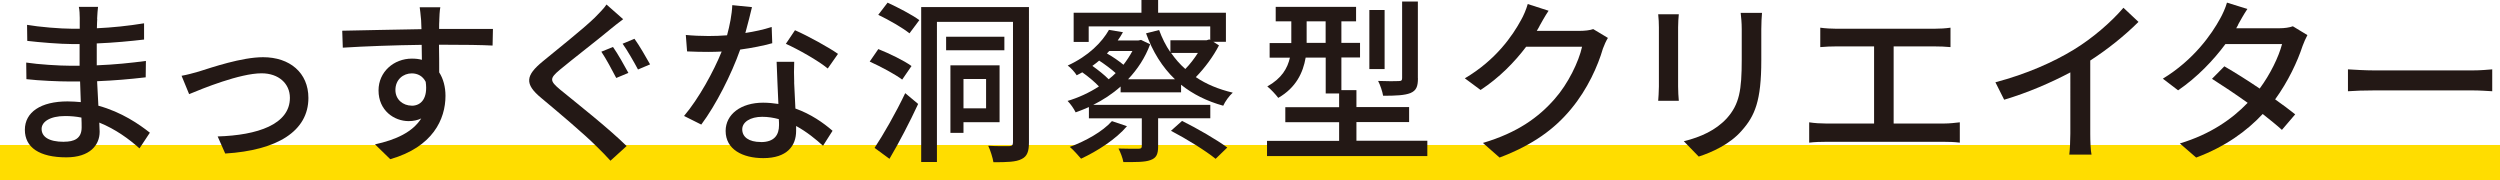 <?xml version="1.0" encoding="UTF-8"?><svg id="_レイヤー_2" xmlns="http://www.w3.org/2000/svg" viewBox="0 0 354 25.53"><defs><style>.cls-1{fill:#fd0;}.cls-2{fill:#231815;}</style></defs><g id="_レイヤー_1-2"><g><rect class="cls-1" y="20.53" width="354" height="5"/><g><path class="cls-2" d="M13.77,2.67c-.03,.3-.03,.78-.05,1.33,2.18-.1,4.42-.33,6.68-.7v2.3c-1.88,.22-4.24,.45-6.7,.55v3.1c2.51-.1,4.75-.33,6.96-.62l-.03,2.32c-2.34,.27-4.44,.45-6.88,.55,.05,1.15,.13,2.35,.18,3.47,3.3,.9,5.81,2.65,7.29,3.82l-1.47,2.22c-1.45-1.3-3.38-2.72-5.69-3.65,.03,.53,.05,.95,.05,1.3,0,1.9-1.4,3.62-4.72,3.62-3.81,0-5.87-1.4-5.87-3.9s2.26-4.02,6.04-4.02c.66,0,1.27,.05,1.88,.1-.03-.98-.08-2-.1-2.92h-1.4c-1.62,0-4.44-.12-6.2-.33l-.03-2.35c1.73,.27,4.72,.45,6.27,.45h1.29v-3.07h-1.04c-1.68,0-4.72-.25-6.37-.45l-.03-2.27c1.7,.3,4.75,.55,6.37,.55h1.09v-1.53c0-.42-.03-1.17-.13-1.57h2.72c-.05,.45-.1,1-.13,1.7Zm-4.72,17.4c1.42,0,2.51-.42,2.51-2.02,0-.35,0-.85-.03-1.4-.74-.15-1.52-.22-2.31-.22-2.16,0-3.33,.83-3.33,1.82,0,1.08,.96,1.83,3.15,1.83Z"/><path class="cls-2" d="M28.24,10.1c1.75-.55,5.99-2,9.01-2,3.78,0,6.42,2.2,6.42,5.77,0,4.7-4.42,7.42-11.78,7.87l-1.07-2.42c5.64-.17,10.23-1.7,10.23-5.47,0-2.02-1.6-3.47-4.01-3.47-3.07,0-8.4,2.17-10.26,2.95l-1.07-2.6c.74-.12,1.73-.4,2.51-.62Z"/><path class="cls-2" d="M62.21,2.85c-.03,.3-.03,.75-.03,1.25h7.62l-.05,2.35c-1.5-.08-3.91-.12-7.59-.12,.03,1.35,.03,2.8,.03,3.92,.58,.9,.89,2.05,.89,3.32,0,3.32-1.8,7.25-7.82,8.97l-2.16-2.1c3-.65,5.33-1.75,6.55-3.67-.51,.25-1.12,.38-1.78,.38-2.06,0-4.27-1.5-4.27-4.35,0-2.62,2.16-4.5,4.72-4.5,.51,0,.99,.05,1.42,.17,0-.65-.03-1.4-.03-2.12-3.86,.05-8.02,.2-11.17,.4l-.08-2.4c2.87-.05,7.59-.17,11.22-.22-.03-.55-.03-.97-.05-1.27-.08-.8-.15-1.58-.2-1.83h2.92c-.08,.33-.15,1.47-.15,1.83Zm-3.91,12.12c1.32,0,2.31-1.03,1.98-3.38-.41-.82-1.14-1.2-1.98-1.2-1.17,0-2.31,.85-2.31,2.35,0,1.37,1.09,2.22,2.31,2.22Z"/><path class="cls-2" d="M86.27,4.27c-1.68,1.4-5.21,4.12-7.01,5.62-1.45,1.22-1.45,1.55,.08,2.82,2.13,1.75,6.75,5.37,9.39,7.97l-2.29,2.08c-.61-.67-1.29-1.38-1.96-2.02-1.68-1.7-5.48-4.9-7.82-6.85-2.46-2.02-2.21-3.22,.2-5.2,1.93-1.6,5.61-4.5,7.34-6.17,.58-.6,1.35-1.35,1.68-1.88l2.36,2.08c-.66,.47-1.47,1.15-1.98,1.55Zm2.72,6.05l-1.73,.72c-.53-1.02-1.45-2.75-2.11-3.72l1.65-.67c.66,.92,1.68,2.75,2.18,3.67Zm3.05-1.2l-1.7,.72c-.56-1.05-1.5-2.7-2.18-3.65l1.68-.7c.66,.9,1.68,2.67,2.21,3.62Z"/><path class="cls-2" d="M105.54,4.67c1.29-.2,2.56-.47,3.73-.85l.08,2.3c-1.27,.35-2.84,.67-4.54,.9-1.24,3.52-3.45,7.87-5.51,10.62l-2.44-1.22c2.08-2.45,4.19-6.3,5.33-9.12-.63,.03-1.24,.05-1.85,.05-.96,0-2.03-.02-3.05-.07l-.18-2.33c.99,.1,2.21,.15,3.22,.15,.84,0,1.73-.03,2.62-.1,.38-1.4,.69-2.95,.74-4.27l2.79,.28c-.2,.87-.56,2.27-.94,3.67Zm6.91,7c.03,.83,.1,2.27,.18,3.7,2.18,.77,3.96,2.02,5.26,3.15l-1.35,2.12c-.99-.9-2.29-1.97-3.81-2.8v.7c0,2.12-1.29,3.85-4.65,3.85-2.95,0-5.33-1.25-5.33-3.85,0-2.35,2.16-4,5.31-4,.76,0,1.47,.08,2.16,.18-.08-1.97-.2-4.32-.25-5.97h2.49c-.05,1.05-.03,1.92,0,2.92Zm-4.7,8.45c1.93,0,2.56-1.05,2.56-2.4,0-.23,0-.53-.03-.85-.74-.2-1.52-.33-2.36-.33-1.68,0-2.82,.75-2.82,1.77,0,1.08,.91,1.8,2.64,1.8Zm3.53-13.92l1.29-1.92c1.83,.8,4.82,2.45,6.09,3.35l-1.45,2.07c-1.4-1.15-4.21-2.72-5.94-3.5Z"/><path class="cls-2" d="M127.75,11.27c-.96-.73-3.05-1.85-4.6-2.55l1.22-1.77c1.55,.62,3.63,1.62,4.7,2.4l-1.32,1.92Zm-3.91,9.67c1.24-1.87,3.02-4.97,4.34-7.75l1.83,1.53c-1.19,2.57-2.69,5.45-4.06,7.77l-2.11-1.55ZM125.69,.38c1.45,.67,3.48,1.72,4.49,2.47l-1.4,1.87c-.94-.77-2.95-1.92-4.42-2.62l1.32-1.72Zm20.01,19.79c0,1.27-.25,1.97-1.04,2.35-.79,.42-2.06,.45-3.99,.45-.1-.62-.43-1.7-.74-2.33,1.29,.08,2.56,.05,3,.05,.38-.02,.51-.15,.51-.55V3.1h-10.77V22.94h-2.23V1h15.26V20.17Zm-3.48-13.05h-8.25v-1.92h8.25v1.92Zm-5.79,10.17v1.52h-1.85V9.25h6.96v8.05h-5.1Zm0-6.1v4.15h3.2v-4.15h-3.2Z"/><path class="cls-2" d="M172.61,6.42c-.81,1.58-2.03,3.22-3.28,4.5,1.47,1,3.22,1.72,5.23,2.2-.48,.42-1.09,1.25-1.35,1.85-2.34-.65-4.32-1.65-5.97-2.97v1.07h-8.56v-.82c-1.17,1.05-2.49,1.9-3.88,2.6h16.58v1.9h-7.39v3.97c0,1.1-.23,1.65-1.09,1.95-.81,.3-2.06,.28-3.83,.28-.1-.58-.41-1.38-.69-1.92,1.27,.05,2.51,.03,2.84,.03,.36,0,.46-.1,.46-.38v-3.92h-7.49v-1.6c-.61,.27-1.24,.52-1.88,.75-.23-.5-.74-1.22-1.14-1.62,1.52-.45,3.05-1.15,4.44-2.05-.58-.62-1.5-1.4-2.36-2-.25,.15-.51,.27-.79,.42-.25-.42-.84-1.08-1.27-1.38,2.95-1.35,4.85-3.3,5.84-5.05l1.98,.33c-.23,.4-.46,.8-.74,1.17h2.92l.38-.08,1.29,.62c-.71,1.92-1.8,3.55-3.12,4.95h6.63c-1.8-1.72-3.15-3.9-4.09-6.5l1.85-.47c.41,1.12,.94,2.2,1.6,3.15v-1.7h5.13l.38-.12,.13,.08v-1.92h-17.21v2.2h-2.13V1.8h9.6V0h2.36V1.8h9.6V5.92h-1.78l.79,.5Zm-13.03,11.45c-1.57,1.85-4.19,3.52-6.5,4.6-.36-.42-1.12-1.28-1.6-1.67,2.26-.83,4.65-2.17,5.97-3.65l2.13,.72Zm-2.59-6.65c.36-.27,.69-.57,.99-.87-.61-.55-1.5-1.22-2.34-1.77-.3,.27-.63,.5-.96,.75,.84,.6,1.73,1.3,2.31,1.9Zm.08-4l-.33,.35c.81,.45,1.7,1.07,2.34,1.6,.48-.62,.91-1.28,1.27-1.95h-3.28Zm10.31,9.9c2.11,1.05,4.93,2.67,6.4,3.77l-1.65,1.6c-1.37-1.12-4.16-2.85-6.32-3.97l1.57-1.4Zm-1.55-9.62c.58,.83,1.24,1.6,2.01,2.27,.66-.67,1.27-1.47,1.78-2.27h-3.78Z"/><path class="cls-2" d="M202.11,19.95v2.15h-22.7v-2.15h10.21v-2.65h-7.62v-2.12h7.62v-1.95h-1.9v-5.07h-2.84c-.36,2.1-1.35,4.25-3.88,5.7-.3-.42-1.12-1.3-1.55-1.62,2.06-1.15,2.87-2.6,3.2-4.07h-2.87v-2.07h3.07V3.02h-2.21V.97h11.38V3.02h-2.08v3.05h2.64v2.07h-2.64v4.62h2.13v2.4h7.46v2.12h-7.46v2.65h10.05Zm-14.4-13.87V3.02h-2.69v3.05h2.69Zm8.35,3.7h-2.16V1.42h2.16V9.77Zm4.72,1.3c0,1.17-.23,1.75-1.07,2.1-.81,.32-2.06,.38-3.86,.38-.1-.6-.41-1.53-.71-2.1,1.29,.05,2.54,.05,2.89,.02,.41,0,.51-.1,.51-.42V.22h2.23V11.07Z"/><path class="cls-2" d="M217.97,3.75c-.1,.2-.23,.42-.36,.62h6.09c.71,0,1.42-.08,1.9-.25l2.08,1.25c-.25,.4-.53,1.02-.71,1.52-.69,2.4-2.18,5.75-4.47,8.5-2.34,2.85-5.41,5.12-10.16,6.92l-2.36-2.07c4.9-1.45,7.92-3.65,10.18-6.25,1.88-2.12,3.4-5.27,3.86-7.37h-7.92c-1.62,2.15-3.78,4.37-6.45,6.12l-2.23-1.65c4.42-2.6,6.78-6.07,7.97-8.27,.3-.5,.74-1.52,.94-2.25l2.95,.95c-.51,.75-1.04,1.72-1.32,2.22Z"/><path class="cls-2" d="M237.62,3.87V12.25c0,.65,.05,1.52,.1,2.02h-2.92c.03-.42,.1-1.3,.1-2.02V3.87c0-.45-.03-1.33-.1-1.85h2.92c-.05,.52-.1,1.15-.1,1.85Zm11.78,.25v4.45c0,5.72-.91,7.85-2.79,9.95-1.65,1.9-4.21,3.05-6.07,3.65l-2.11-2.17c2.41-.6,4.52-1.55,6.09-3.25,1.78-2,2.11-3.95,2.11-8.32V4.12c0-.9-.08-1.65-.15-2.3h3.02c-.05,.65-.1,1.4-.1,2.3Z"/><path class="cls-2" d="M260.01,4.07h13.89c.79,0,1.6-.05,2.29-.15v2.75c-.71-.07-1.55-.1-2.29-.1h-5.76v10.92h7.16c.81,0,1.55-.1,2.21-.17v2.88c-.69-.1-1.68-.12-2.21-.12h-16.76c-.74,0-1.55,.02-2.36,.12v-2.88c.76,.12,1.62,.17,2.36,.17h6.83V6.57h-5.36c-.56,0-1.6,.03-2.26,.1V3.92c.66,.1,1.68,.15,2.26,.15Z"/><path class="cls-2" d="M293.62,7.05c2.64-1.6,5.33-3.92,7.06-5.95l2.13,2c-1.93,1.92-4.32,3.85-6.83,5.47v10.37c0,1.02,.05,2.4,.18,2.95h-3.15c.08-.55,.15-1.92,.15-2.95V10.25c-2.67,1.42-6.02,2.88-9.37,3.87l-1.24-2.47c4.44-1.17,8.25-2.88,11.07-4.6Z"/><path class="cls-2" d="M316.93,3.5c-.1,.17-.18,.33-.28,.5h6.12c.71,0,1.42-.1,1.9-.28l2.06,1.25c-.23,.42-.51,1.05-.69,1.55-.71,2.17-2.03,5-3.88,7.55,1.07,.75,2.06,1.5,2.84,2.12l-1.88,2.2c-.71-.65-1.68-1.42-2.72-2.25-2.26,2.42-5.28,4.62-9.42,6.17l-2.31-2c4.34-1.3,7.41-3.47,9.6-5.75-1.75-1.25-3.58-2.47-5.05-3.4l1.75-1.77c1.52,.88,3.3,2,5,3.15,1.5-2.02,2.69-4.47,3.17-6.3h-8.02c-1.68,2.27-3.99,4.7-6.7,6.55l-2.16-1.65c4.39-2.67,6.91-6.3,8.12-8.52,.3-.52,.76-1.52,.96-2.25l2.89,.9c-.51,.75-1.04,1.72-1.32,2.22Z"/><path class="cls-2" d="M336.25,9.97h13.81c1.22,0,2.21-.1,2.84-.15v3.1c-.56-.03-1.73-.12-2.84-.12h-13.81c-1.4,0-2.92,.05-3.78,.12v-3.1c.84,.05,2.41,.15,3.78,.15Z"/></g></g></g></svg>